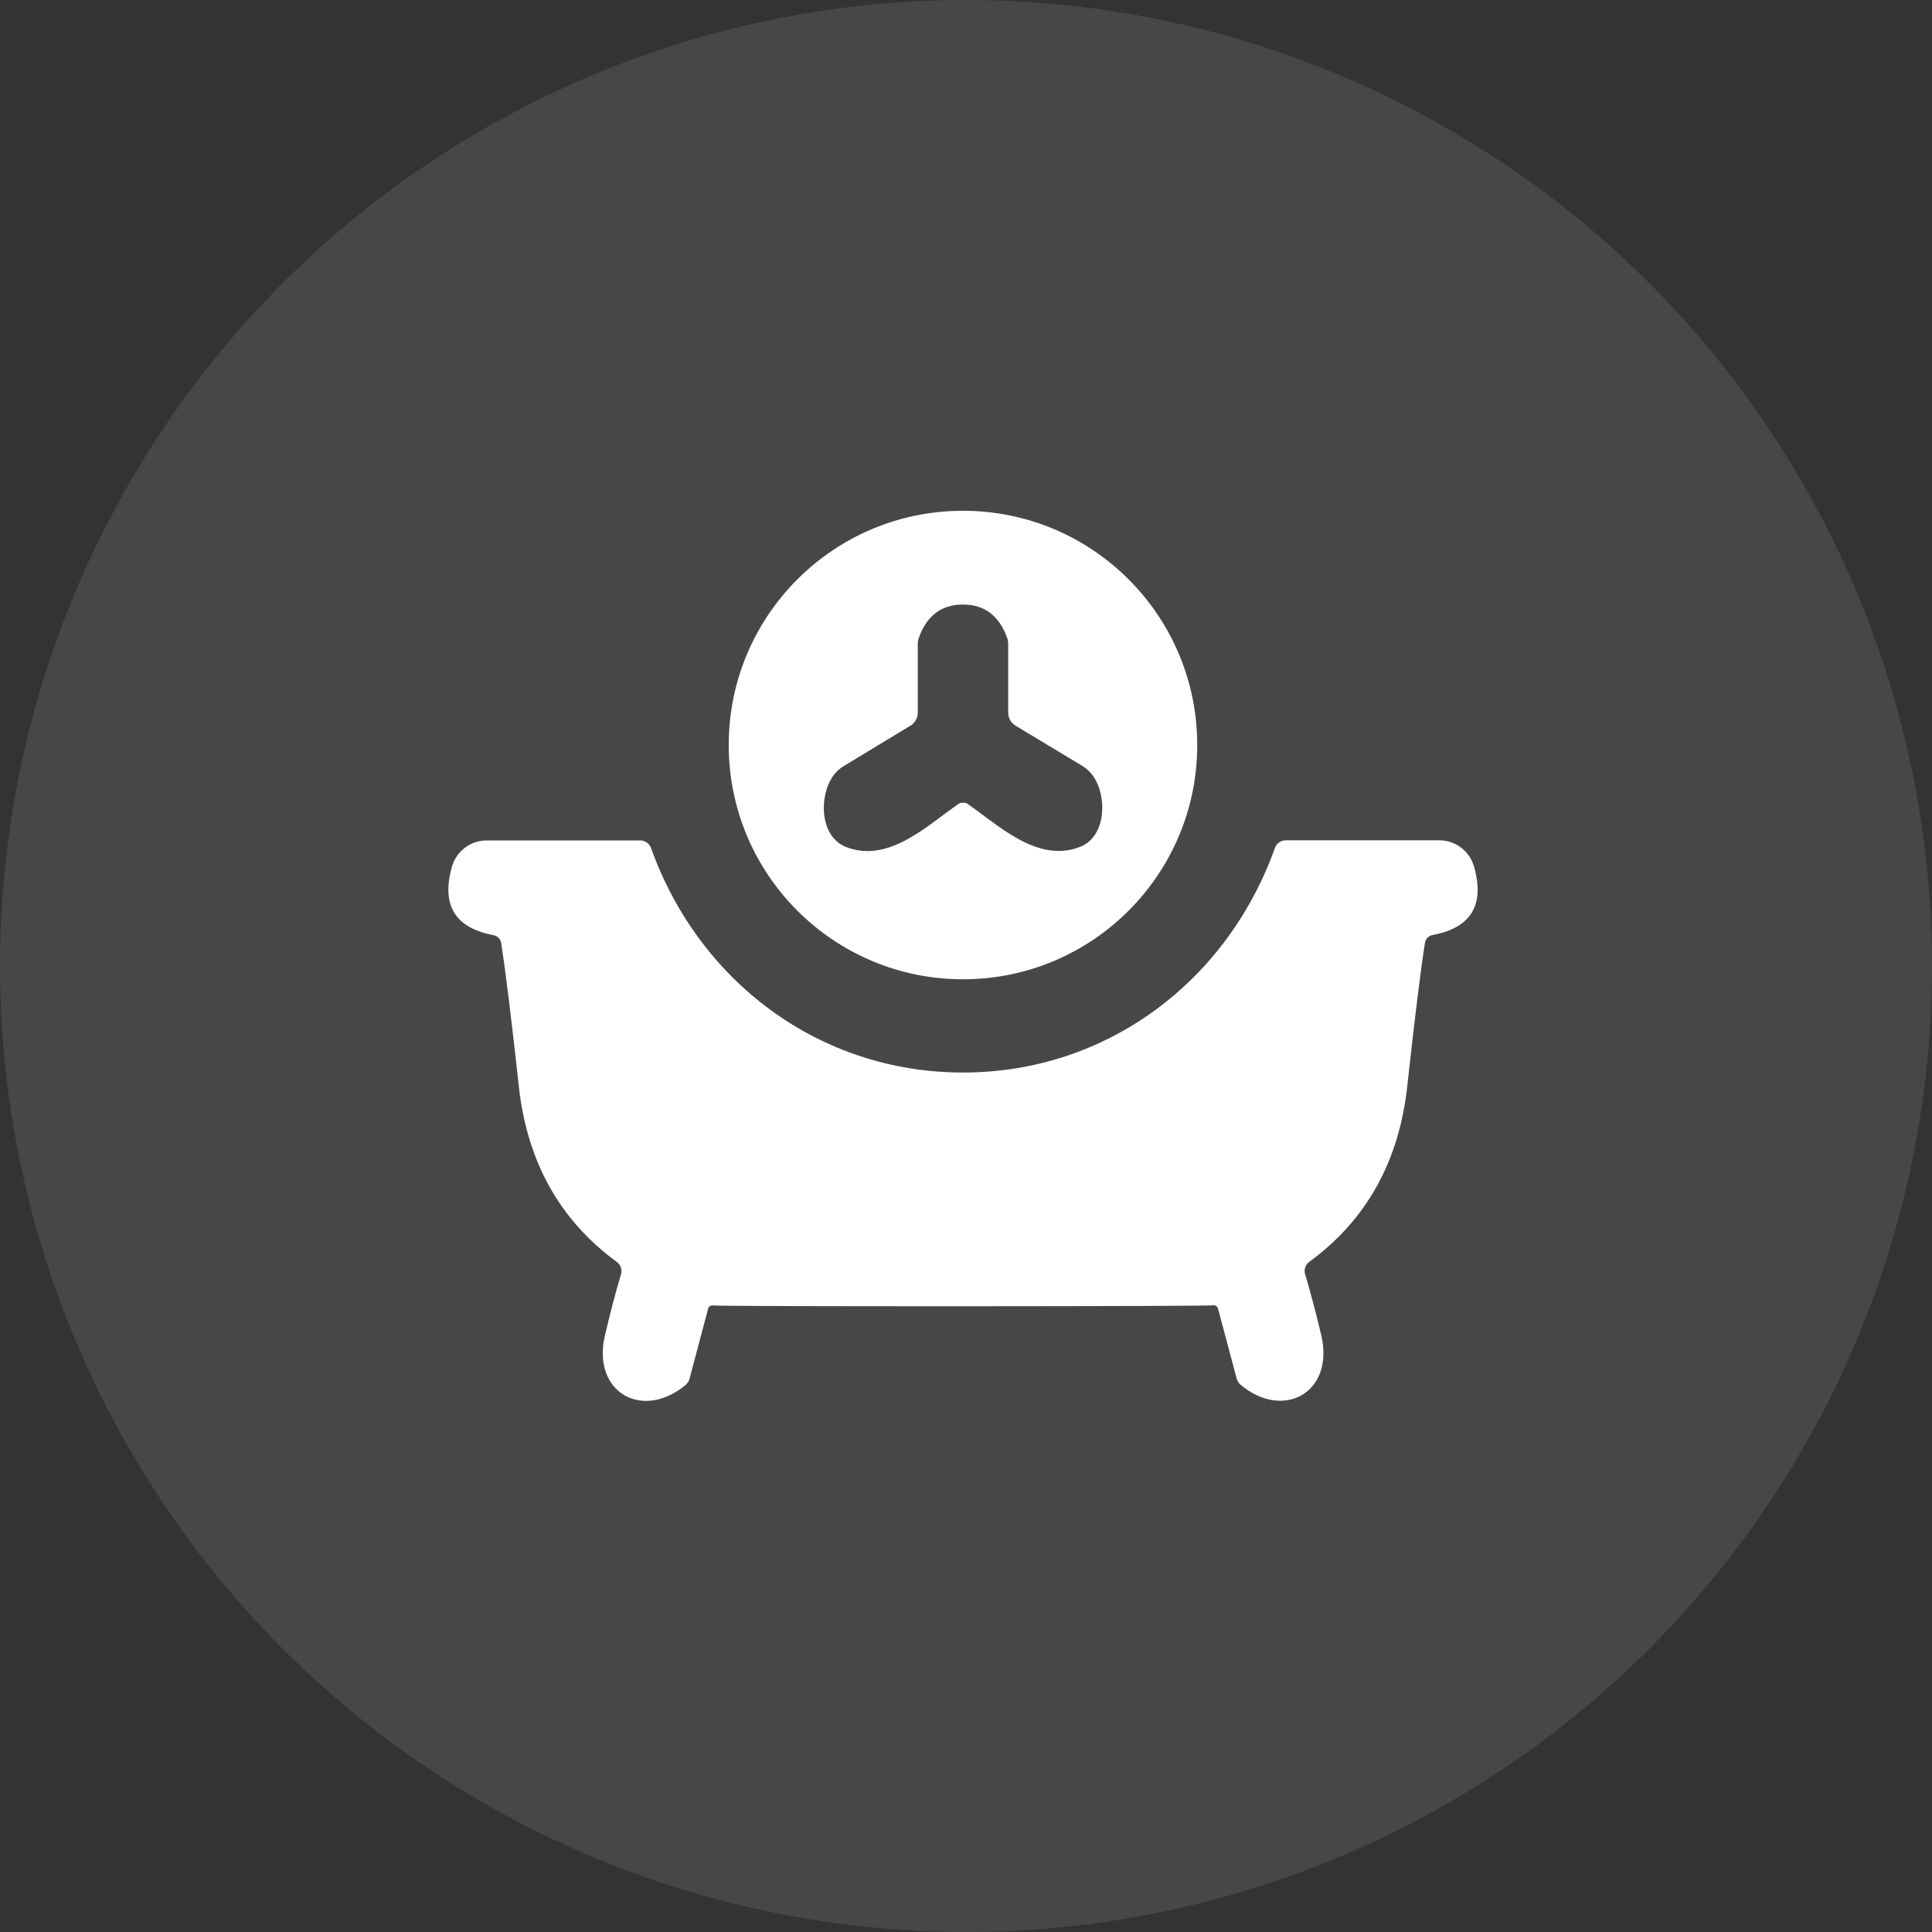 <?xml version="1.0" encoding="UTF-8"?>
<svg width="144px" height="144px" viewBox="0 0 144 144" version="1.1" xmlns="http://www.w3.org/2000/svg" xmlns:xlink="http://www.w3.org/1999/xlink">
    <rect x="0" y="0" width="144" height="144" fill="#333333" stroke="none"/>
    <title>icon-exhaust-fan</title>
    <g id="icon_ada81c63-1" stroke="none" stroke-width="1" fill="none" fill-rule="evenodd">
        <g id="exhaust-fan" fill="#FFFFFF" fill-rule="nonzero">
            <circle id="icon_cf79d0b7-11" fill-opacity="0.098" cx="72" cy="72" r="72"></circle>
            <path d="M89.235,55.53 C89.235,65.173 81.418,72.99 71.775,72.99 C62.132,72.99 54.315,65.173 54.315,55.53 C54.315,45.887 62.132,38.07 71.775,38.07 C81.418,38.07 89.235,45.887 89.235,55.53 Z M71.775,59.83 C71.909,59.83 71.992,59.84 72.025,59.86 C74.235,61.32 77.265,64.42 80.525,63.11 C82.465,62.33 82.535,59.35 81.475,57.84 C81.264,57.537 80.992,57.281 80.675,57.09 L75.695,54.09 C75.354,53.886 75.145,53.514 75.145,53.11 L75.145,47.97 C75.146,47.838 75.126,47.71 75.085,47.59 C74.492,45.903 73.389,45.06 71.775,45.06 C70.155,45.06 69.052,45.903 68.465,47.59 C68.424,47.71 68.404,47.838 68.405,47.97 L68.405,53.11 C68.405,53.514 68.196,53.886 67.855,54.09 L62.885,57.1 C62.569,57.291 62.296,57.547 62.085,57.85 C61.025,59.36 61.095,62.34 63.035,63.12 C66.295,64.43 69.325,61.32 71.535,59.86 C71.569,59.84 71.649,59.83 71.775,59.83 Z" id="icon_14b05949"></path>
            <path d="M71.775,79.94 C82.515,79.94 91.485,73.12 95.025,63.2 C95.148,62.858 95.472,62.63 95.835,62.63 L107.275,62.63 C108.477,62.63 109.535,63.43 109.865,64.59 C110.679,67.45 109.652,69.15 106.785,69.69 C106.484,69.745 106.252,69.982 106.205,70.28 C105.872,72.427 105.435,75.97 104.895,80.91 C104.289,86.55 101.852,90.93 97.585,94.05 C97.297,94.26 97.173,94.629 97.275,94.97 C97.702,96.41 98.102,97.92 98.475,99.5 C99.485,103.77 95.695,105.89 92.485,103.23 C92.336,103.107 92.228,102.939 92.175,102.75 L90.785,97.54 C90.747,97.381 90.593,97.274 90.425,97.29 C90.005,97.33 83.792,97.353 71.785,97.36 C59.772,97.36 53.555,97.34 53.135,97.3 C52.967,97.284 52.814,97.391 52.775,97.55 L51.395,102.76 C51.343,102.949 51.235,103.117 51.085,103.24 C47.875,105.9 44.085,103.78 45.095,99.51 C45.462,97.93 45.859,96.42 46.285,94.98 C46.388,94.639 46.263,94.27 45.975,94.06 C41.709,90.94 39.272,86.56 38.665,80.92 C38.125,75.98 37.689,72.437 37.355,70.29 C37.309,69.992 37.076,69.755 36.775,69.7 C33.909,69.16 32.879,67.46 33.685,64.6 C34.016,63.44 35.073,62.64 36.275,62.64 L47.715,62.64 C48.079,62.64 48.403,62.868 48.525,63.21 C52.075,73.13 61.045,79.94 71.775,79.94 Z" id="icon_ccea4336"></path>
        </g>
    </g>
</svg>